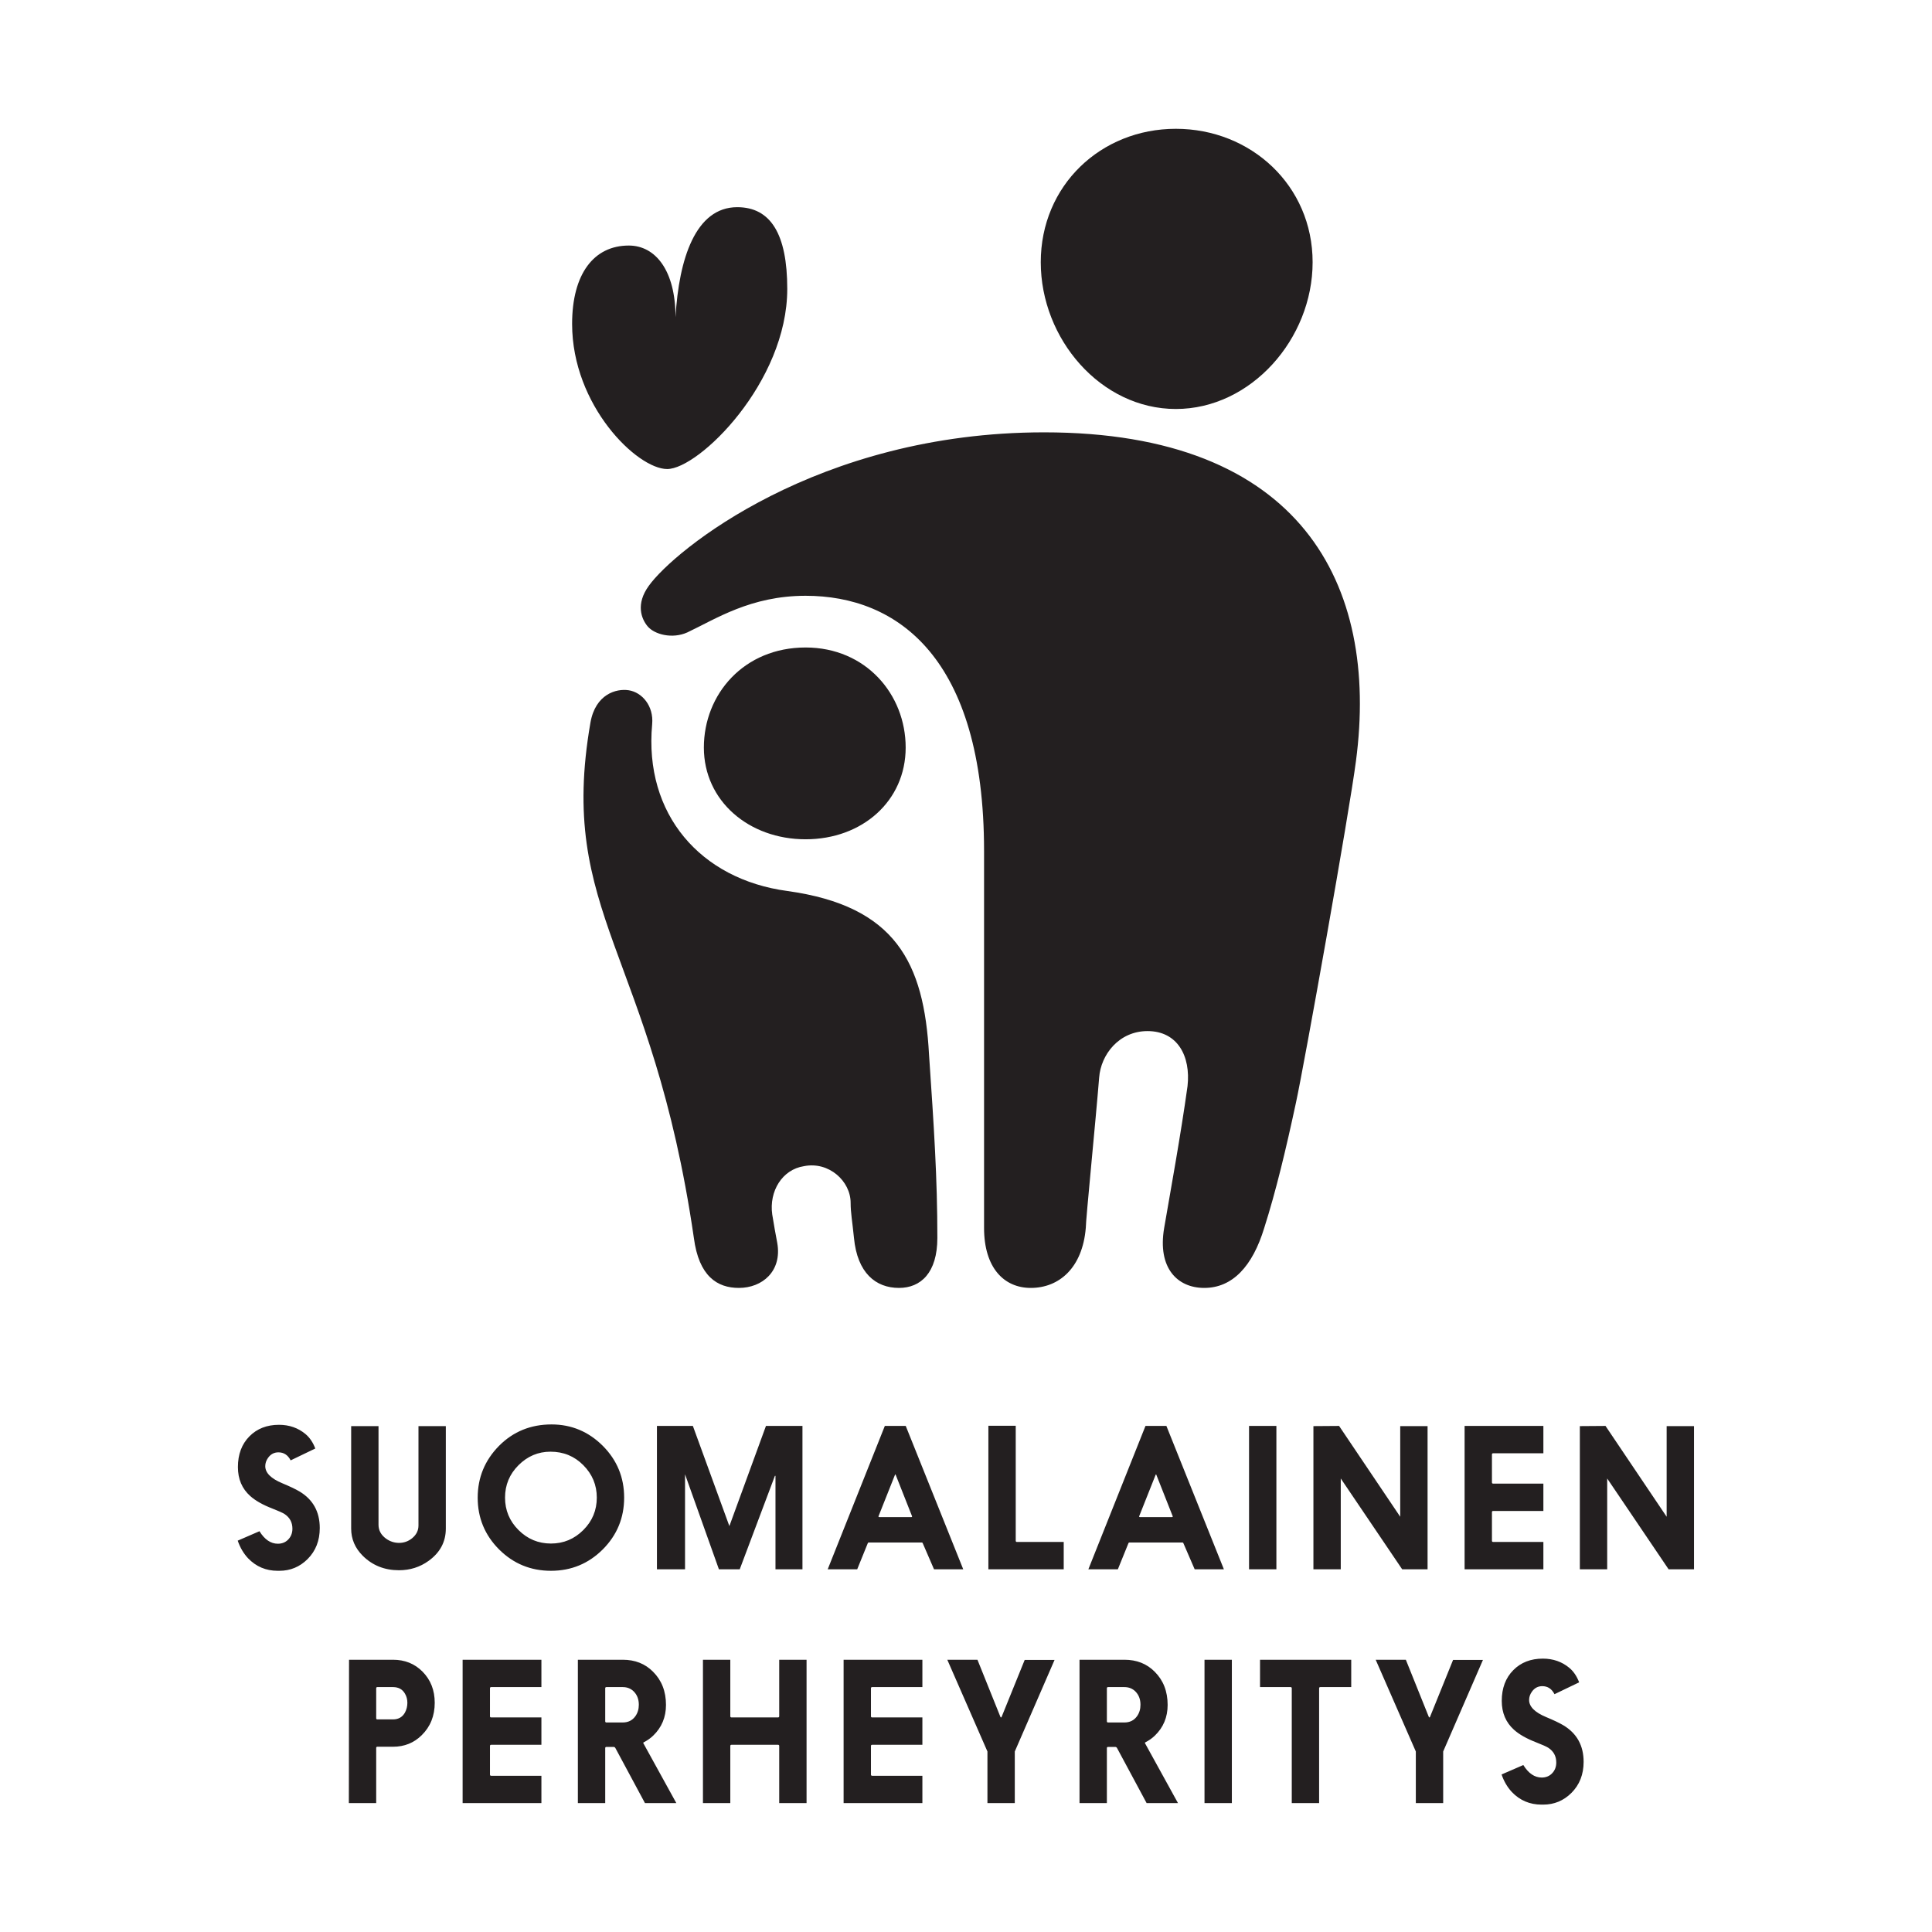 <?xml version="1.0" encoding="UTF-8"?>
<svg xmlns="http://www.w3.org/2000/svg" xmlns:xlink="http://www.w3.org/1999/xlink" version="1.1" width="425.197pt" height="425.197pt" viewBox="0 0 425.197 425.197">
  <defs>
    <clipPath id="clip_0">
      <path transform="matrix(1,0,0,-1,0,425.197)" d="M0 0H425.197V425.197H0Z"></path>
    </clipPath>
  </defs>
  <g clip-path="url(#clip_0)">
    <path transform="matrix(1,0,0,-1,162.249,45.598)" d="M0 0C-9.176 0-12.847-11.379-13.581-24.225-13.581-13.948-17.986-8.442-23.858-8.442-31.566-8.442-36.338-14.682-36.338-25.694-36.338-43.679-22.023-57.627-15.416-57.627-8.442-57.627 11.012-38.54 11.012-17.986 11.012-5.873 7.341 0 0 0M126.633-12.113C126.633 4.772 113.052 17.251 96.535 17.251 80.017 17.251 66.803 4.772 66.803-12.113 66.803-28.997 80.017-44.413 96.535-44.413 113.052-44.413 126.633-28.997 126.633-12.113M37.072-118.925C37.072-107.179 28.263-96.902 15.049-96.902 1.468-96.902-7.341-107.179-7.341-118.925-7.341-130.67 2.569-139.113 15.049-139.113 27.529-139.113 37.072-130.67 37.072-118.925M35.604-237.849C40.376-237.849 44.046-234.546 44.046-226.838 44.046-213.624 43.312-202.613 42.211-186.462 41.11-166.274 34.87-153.795 11.012-150.491-8.075-147.922-20.555-133.607-18.72-113.786-18.353-109.748-20.955-106.774-23.87-106.317-26.63-105.884-31.199-107.179-32.301-113.419-39.642-155.63-18.72-163.705-9.543-226.838-8.442-235.28-4.405-237.849 .367-237.849 5.506-237.849 9.91-234.179 8.809-227.939 8.442-226.104 8.075-223.902 7.708-221.699 6.974-216.56 9.91-211.789 14.682-211.055 20.188-209.953 24.96-214.358 24.96-219.13 24.96-221.332 25.327-223.167 25.694-226.838 26.428-234.546 30.465-237.849 35.604-237.849M136.176-121.861C134.708-133.24 124.798-188.665 122.962-197.107 120.76-207.384 118.558-216.56 115.988-224.636 113.419-233.078 109.014-237.849 102.775-237.849 96.902-237.849 92.449-233.505 93.965-224.636 95.229-217.248 97.636-204.081 99.104-193.436 99.838-186.829 96.902-181.324 90.295-181.324 84.055-181.324 80.017-186.462 79.65-191.601 78.916-200.777 76.714-222.8 76.714-224.636 75.98-233.445 70.841-237.849 64.601-237.849 58.728-237.849 54.324-233.445 54.324-224.636V-141.682C54.324-99.104 35.237-85.523 15.049-85.523 2.936-85.523-4.772-90.662-11.012-93.598-14.315-95.066-18.212-94.043-19.722-92.242-21.091-90.61-22.39-87.358-19.454-83.321-13.948-75.613 17.618-49.552 67.538-49.552 124.064-49.552 141.315-82.954 136.176-121.861" fill="#231f20"></path>
    <path transform="matrix(1,0,0,-1,54.598,342.95)" d="M0 0C1.767-1.835 3.937-2.753 6.512-2.753H6.882C9.292-2.753 11.36-1.897 13.086-.185 14.88 1.609 15.777 3.889 15.777 6.656 15.777 10.258 14.277 12.949 11.278 14.729 10.415 15.236 9.162 15.832 7.519 16.517 5.026 17.557 3.78 18.81 3.78 20.276 3.78 20.92 3.985 21.529 4.396 22.104 4.971 22.912 5.732 23.316 6.677 23.316 7.868 23.316 8.765 22.727 9.368 21.55L14.791 24.159C14.284 25.501 13.565 26.562 12.634 27.343 11.004 28.699 9.06 29.377 6.8 29.377 4.143 29.377 1.979 28.534 .308 26.85-1.39 25.138-2.239 22.878-2.239 20.071-2.239 17.441-1.335 15.318 .472 13.702 1.623 12.675 3.246 11.757 5.341 10.949 6.711 10.415 7.608 10.011 8.032 9.737 9.183 8.97 9.758 7.895 9.758 6.512 9.758 5.54 9.436 4.732 8.792 4.088 8.203 3.499 7.457 3.205 6.553 3.205 4.992 3.205 3.643 4.122 2.506 5.958L-2.28 3.883C-1.76 2.362-1 1.068 0 0M37.499 29.089V7.211C37.499 6.101 37.026 5.163 36.081 4.396 35.246 3.725 34.294 3.39 33.226 3.39 32.185 3.39 31.226 3.704 30.35 4.335 29.254 5.143 28.706 6.156 28.706 7.375V29.089H22.687V6.533C22.687 4.245 23.536 2.253 25.234 .555 27.371-1.568 30.028-2.63 33.205-2.63 35.643-2.63 37.814-1.945 39.717-.575 42.251 1.246 43.518 3.616 43.518 6.533V29.089ZM55.237 24.754C52.101 21.577 50.533 17.77 50.533 13.332 50.533 8.895 52.101 5.101 55.237 1.952 58.387-1.185 62.194-2.753 66.659-2.753 71.11-2.753 74.911-1.185 78.061 1.952 81.197 5.101 82.765 8.902 82.765 13.353 82.765 17.804 81.197 21.604 78.061 24.754 74.911 27.891 71.151 29.459 66.783 29.459 62.208 29.459 58.36 27.891 55.237 24.754M73.788 20.482C75.76 18.496 76.746 16.119 76.746 13.353 76.746 10.573 75.76 8.197 73.788 6.225 71.802 4.239 69.426 3.246 66.659 3.246 63.879 3.246 61.496 4.239 59.51 6.225 57.538 8.197 56.552 10.573 56.552 13.353 56.552 16.133 57.538 18.509 59.51 20.482 61.496 22.467 63.845 23.46 66.557 23.46 69.419 23.46 71.829 22.467 73.788 20.482M97.89 29.13H89.981V-2.424H96.165V18.489L103.622-2.424H108.203L115.927 18.098C115.941 18.14 115.961 18.16 115.989 18.16H116.009C116.05 18.16 116.071 18.133 116.071 18.078V-2.424H122.008V29.13H113.976L105.923 7.087ZM136.398 3.349C136.439 3.431 136.5 3.472 136.583 3.472H148.272C148.354 3.472 148.415 3.437 148.456 3.369L150.963-2.424H157.393L144.738 29.13H140.136L127.564-2.424H134.056ZM142.458 18.448C142.485 18.448 142.506 18.427 142.519 18.386L146.115 9.285C146.128 9.244 146.135 9.21 146.135 9.183 146.135 9.101 146.08 9.06 145.971 9.06H138.924C138.801 9.06 138.74 9.101 138.74 9.183 138.74 9.21 138.746 9.244 138.76 9.285L142.376 18.386C142.389 18.427 142.417 18.448 142.458 18.448M162.927 29.171V-2.424H179.506V3.595H169.213C169.035 3.595 168.946 3.684 168.946 3.862V29.171ZM193.763 3.349C193.804 3.431 193.866 3.472 193.948 3.472H205.637C205.719 3.472 205.781 3.437 205.822 3.369L208.328-2.424H214.758L202.104 29.13H197.502L184.93-2.424H191.421ZM199.824 18.448C199.851 18.448 199.871 18.427 199.885 18.386L203.48 9.285C203.494 9.244 203.501 9.21 203.501 9.183 203.501 9.101 203.446 9.06 203.336 9.06H196.29C196.167 9.06 196.105 9.101 196.105 9.183 196.105 9.21 196.112 9.244 196.126 9.285L199.741 18.386C199.755 18.427 199.782 18.448 199.824 18.448M220.293-2.424H226.312V29.13H220.293ZM253.997-2.424H259.584V29.089H253.565V9.142L240.11 29.13 234.46 29.089V-2.424H240.479V17.564ZM285.071 16.435H274.019C273.841 16.435 273.752 16.517 273.752 16.681V22.844C273.752 23.022 273.841 23.111 274.019 23.111H285.071V29.13H267.733V-2.424H285.071V3.595H274.019C273.841 3.595 273.752 3.684 273.752 3.862V10.148C273.752 10.326 273.841 10.415 274.019 10.415H285.071ZM312.633-2.424H318.22V29.089H312.201V9.142L298.745 29.13 293.096 29.089V-2.424H299.115V17.564Z" fill="#231f20"></path>
    <path transform="matrix(1,0,0,-1,82.794,396.833)" d="M0 0V12.141C0 12.319 .082 12.408 .247 12.408H3.698C6.204 12.408 8.313 13.257 10.025 14.955 11.929 16.832 12.881 19.208 12.881 22.084 12.881 24.85 11.983 27.137 10.189 28.945 8.464 30.684 6.3 31.554 3.698 31.554H-5.978L-6.019 0ZM.247 25.535H3.698C4.903 25.535 5.779 25.056 6.327 24.097 6.683 23.494 6.861 22.823 6.861 22.084 6.861 21.289 6.677 20.557 6.307 19.886 5.745 18.913 4.875 18.427 3.698 18.427H.247C.082 18.427 0 18.516 0 18.694V25.268C0 25.446 .082 25.535 .247 25.535M36.359 18.859H25.307C25.128 18.859 25.039 18.941 25.039 19.105V25.268C25.039 25.446 25.128 25.535 25.307 25.535H36.359V31.554H19.02V0H36.359V6.019H25.307C25.128 6.019 25.039 6.108 25.039 6.286V12.572C25.039 12.75 25.128 12.839 25.307 12.839H36.359ZM66.057 0 58.826 13.127C58.785 13.182 58.764 13.223 58.764 13.25 58.764 13.305 58.832 13.367 58.969 13.435 59.695 13.805 60.359 14.277 60.962 14.853 62.838 16.66 63.777 18.913 63.777 21.611 63.777 24.597 62.825 27.035 60.921 28.925 59.182 30.678 56.963 31.554 54.265 31.554H44.384V0H50.403V12.1C50.403 12.278 50.492 12.367 50.67 12.367H52.252C52.416 12.367 52.546 12.285 52.642 12.12L59.154 0ZM56.689 24.57C57.429 23.816 57.799 22.844 57.799 21.652 57.799 20.68 57.545 19.838 57.038 19.126 56.381 18.208 55.457 17.749 54.265 17.749H50.67C50.492 17.749 50.403 17.838 50.403 18.016V25.268C50.403 25.446 50.492 25.535 50.67 25.535H54.265C55.237 25.535 56.045 25.213 56.689 24.57M71.912 31.554V0H77.932V12.572C77.932 12.75 78.02 12.839 78.199 12.839H88.429C88.607 12.839 88.696 12.75 88.696 12.572V0H94.715V31.554H88.696V19.126C88.696 18.948 88.607 18.859 88.429 18.859H78.199C78.02 18.859 77.932 18.948 77.932 19.126V31.554ZM120.206 18.859H109.154C108.976 18.859 108.887 18.941 108.887 19.105V25.268C108.887 25.446 108.976 25.535 109.154 25.535H120.206V31.554H102.868V0H120.206V6.019H109.154C108.976 6.019 108.887 6.108 108.887 6.286V12.572C108.887 12.75 108.976 12.839 109.154 12.839H120.206ZM134.523 0H140.542V11.36L149.293 31.513H142.72L137.645 18.982C137.618 18.9 137.577 18.859 137.522 18.859 137.454 18.859 137.406 18.9 137.378 18.982L132.325 31.554H125.689L134.523 11.36ZM176.462 0 169.231 13.127C169.19 13.182 169.169 13.223 169.169 13.25 169.169 13.305 169.237 13.367 169.374 13.435 170.1 13.805 170.764 14.277 171.367 14.853 173.243 16.66 174.182 18.913 174.182 21.611 174.182 24.597 173.23 27.035 171.326 28.925 169.587 30.678 167.368 31.554 164.67 31.554H154.789V0H160.808V12.1C160.808 12.278 160.897 12.367 161.075 12.367H162.657C162.821 12.367 162.951 12.285 163.047 12.12L169.559 0ZM167.094 24.57C167.834 23.816 168.204 22.844 168.204 21.652 168.204 20.68 167.95 19.838 167.443 19.126 166.786 18.208 165.862 17.749 164.67 17.749H161.075C160.897 17.749 160.808 17.838 160.808 18.016V25.268C160.808 25.446 160.897 25.535 161.075 25.535H164.67C165.642 25.535 166.45 25.213 167.094 24.57M182.296 0H188.315V31.554H182.296ZM207.519 25.268C207.519 25.446 207.608 25.535 207.786 25.535H214.586V31.554H194.515V25.535H201.233C201.411 25.535 201.5 25.446 201.5 25.268V0H207.519ZM228.803 0H234.822V11.36L243.573 31.513H236.999L231.925 18.982C231.898 18.9 231.857 18.859 231.802 18.859 231.733 18.859 231.685 18.9 231.658 18.982L226.605 31.554H219.969L228.803 11.36ZM249.954 2.424C251.721 .589 253.891-.329 256.466-.329H256.836C259.246-.329 261.315 .527 263.04 2.239 264.834 4.033 265.731 6.313 265.731 9.08 265.731 12.682 264.232 15.373 261.232 17.154 260.37 17.66 259.116 18.256 257.473 18.941 254.98 19.981 253.734 21.235 253.734 22.7 253.734 23.344 253.939 23.953 254.35 24.529 254.926 25.336 255.686 25.741 256.631 25.741 257.822 25.741 258.719 25.152 259.322 23.974L264.745 26.583C264.238 27.925 263.519 28.986 262.588 29.767 260.958 31.123 259.014 31.801 256.754 31.801 254.097 31.801 251.933 30.959 250.262 29.274 248.564 27.562 247.715 25.302 247.715 22.495 247.715 19.865 248.619 17.742 250.427 16.126 251.577 15.099 253.2 14.182 255.295 13.374 256.665 12.839 257.562 12.435 257.987 12.162 259.137 11.394 259.712 10.319 259.712 8.936 259.712 7.964 259.39 7.156 258.747 6.512 258.158 5.923 257.411 5.629 256.507 5.629 254.946 5.629 253.597 6.546 252.46 8.382L247.674 6.307C248.194 4.787 248.954 3.492 249.954 2.424" fill="#231f20"></path>
  </g>
</svg>
